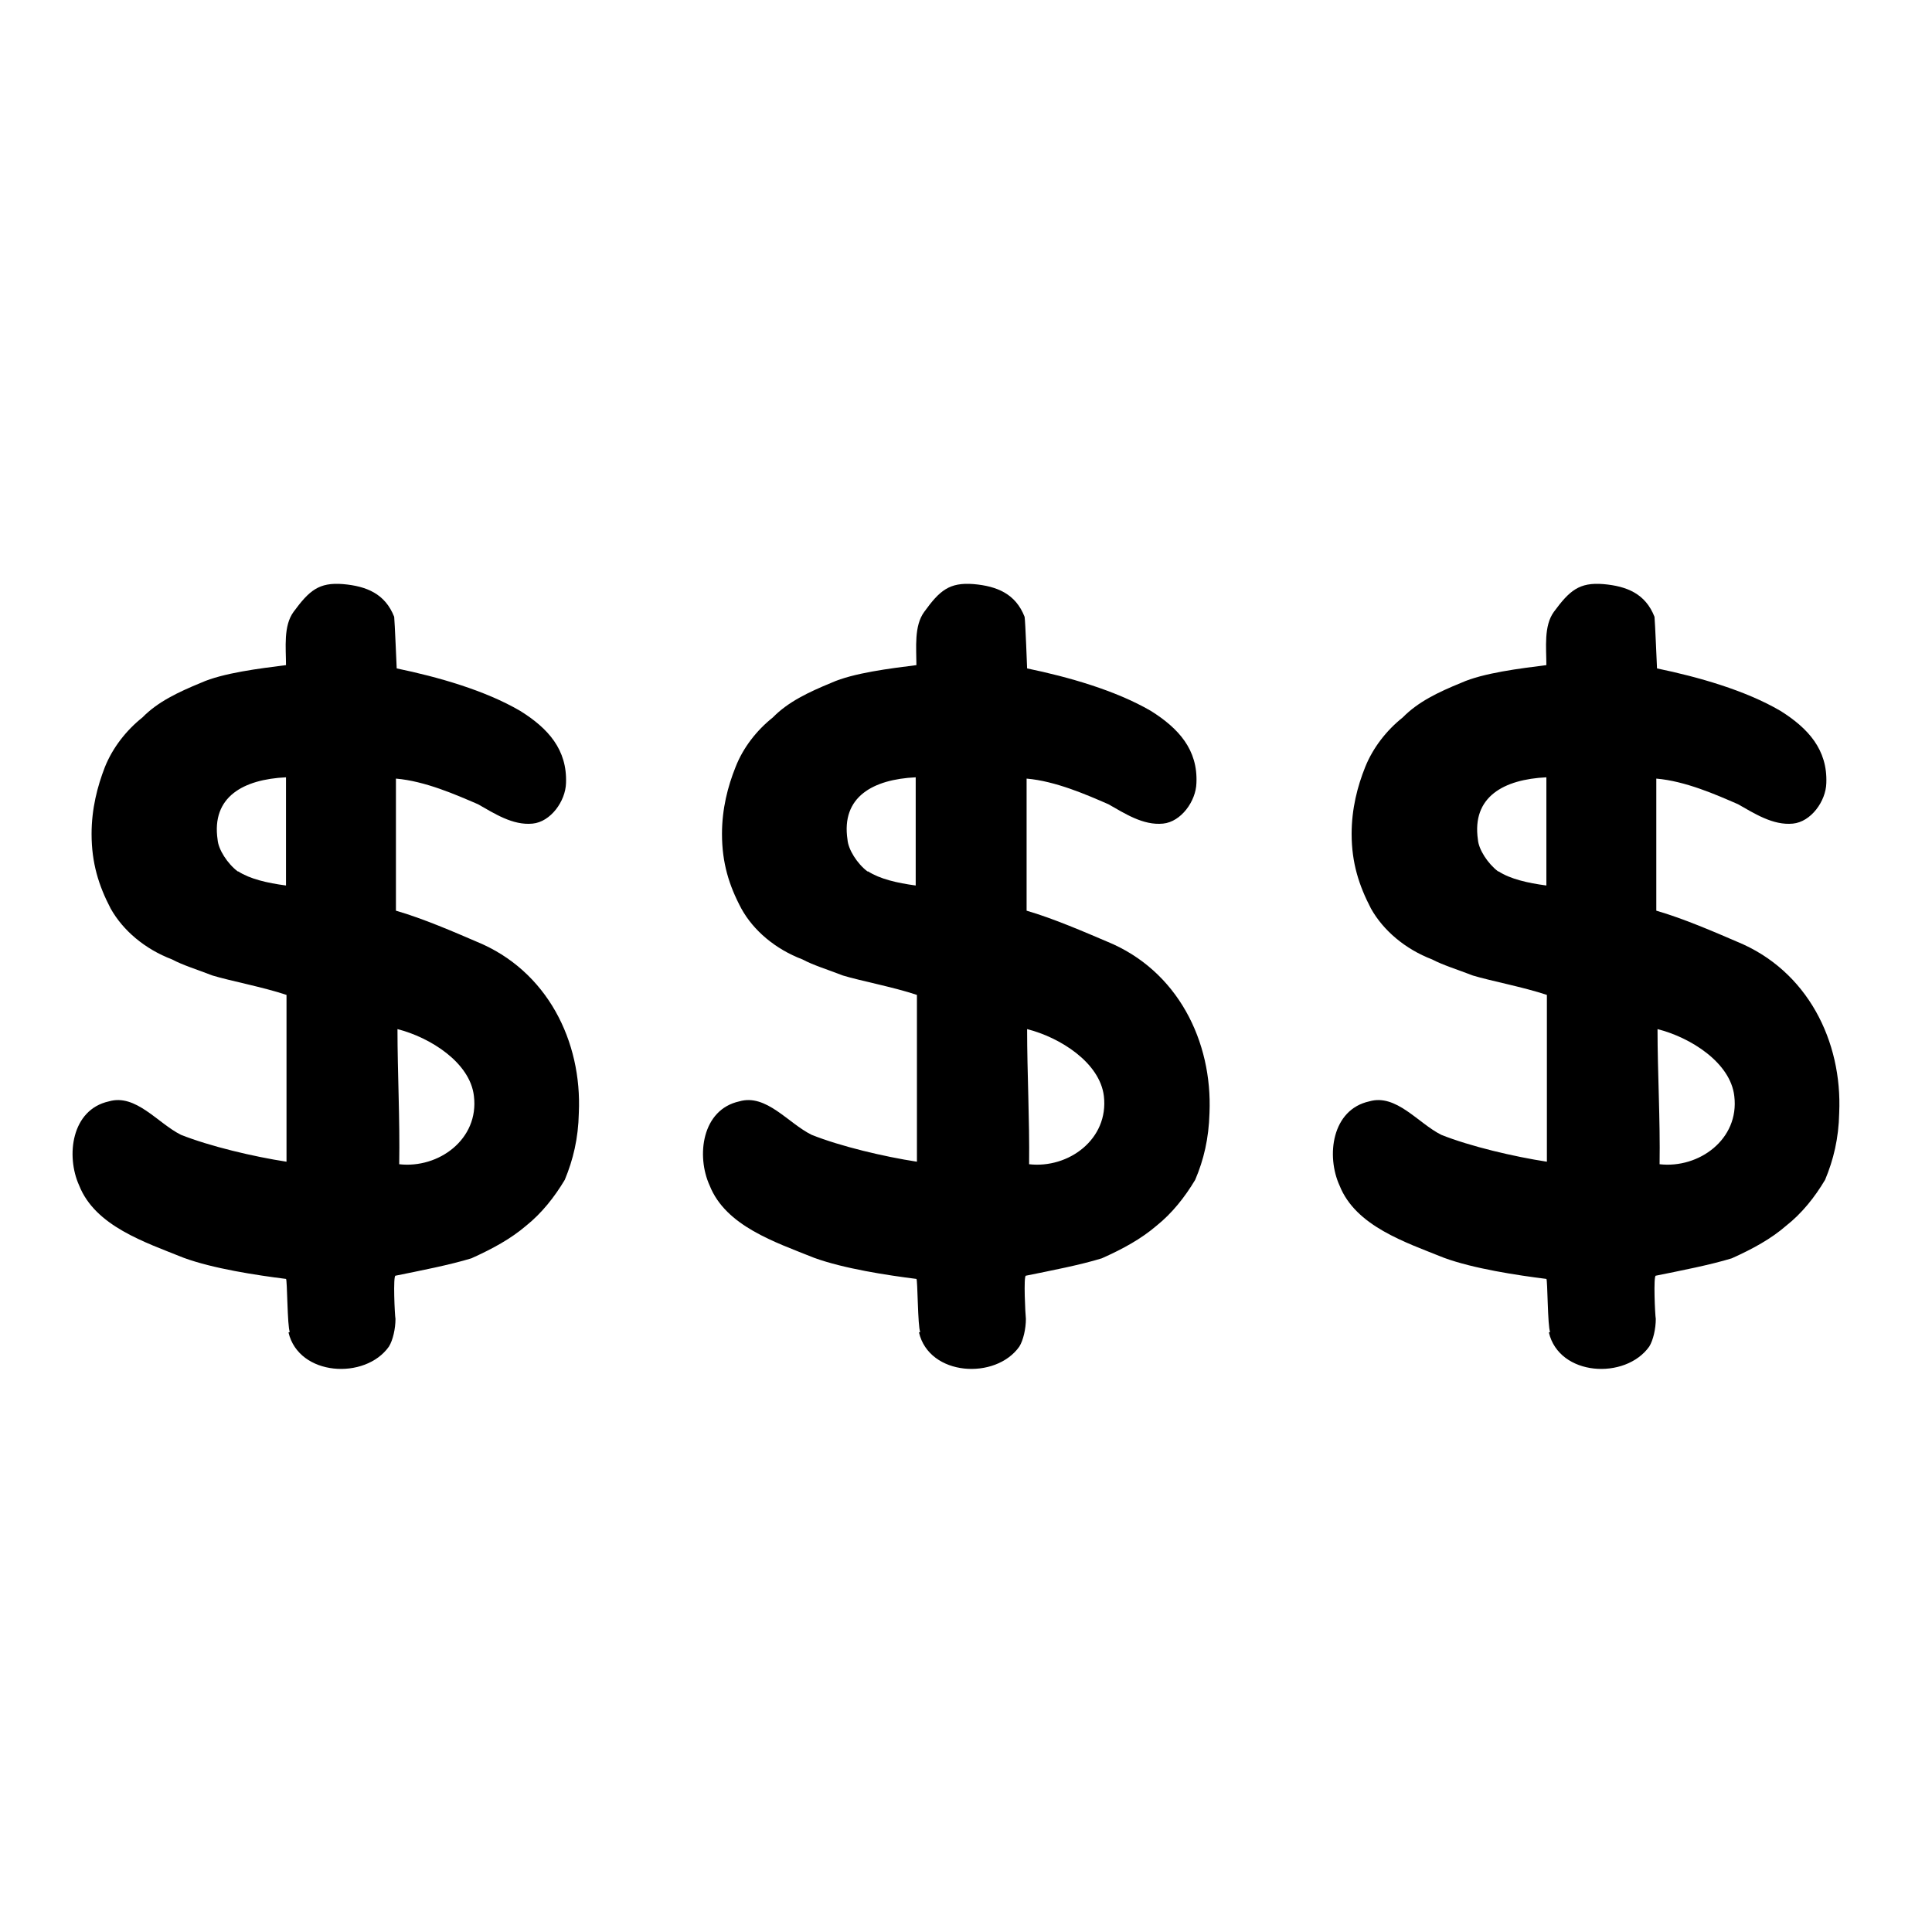 <?xml version="1.0" encoding="UTF-8"?>
<svg xmlns="http://www.w3.org/2000/svg" xmlns:xlink="http://www.w3.org/1999/xlink" width="30px" height="30px" viewBox="0 0 30 30" version="1.1">
  <g id="surface1">
    <path style=" stroke:none;fill-rule:nonzero;fill:rgb(0%,0%,0%);fill-opacity:1;" d="M 24.07 20.68 C 24.031 20.609 24.031 19.859 24.012 19.859 C 23.551 19.801 22.879 19.699 22.422 19.531 C 21.82 19.289 21.051 19.039 20.801 18.41 C 20.59 17.949 20.68 17.23 21.262 17.102 C 21.68 16.98 22.02 17.441 22.379 17.621 C 22.828 17.801 23.512 17.961 24.02 18.039 L 24.02 15.449 C 23.66 15.328 23.141 15.23 22.871 15.148 C 22.621 15.051 22.41 14.988 22.238 14.898 C 21.82 14.738 21.48 14.449 21.289 14.109 C 21.102 13.75 20.988 13.398 20.988 12.949 C 20.988 12.559 21.078 12.211 21.199 11.91 C 21.32 11.609 21.531 11.34 21.781 11.141 C 22.02 10.898 22.328 10.75 22.691 10.602 C 23.031 10.449 23.609 10.379 24.012 10.328 C 24.012 10.059 23.969 9.719 24.129 9.5 C 24.371 9.172 24.52 9.039 24.898 9.07 C 25.262 9.102 25.551 9.219 25.691 9.578 C 25.699 9.648 25.73 10.379 25.73 10.379 C 26.371 10.512 27.102 10.719 27.648 11.039 C 28.078 11.309 28.379 11.641 28.359 12.16 C 28.352 12.441 28.121 12.762 27.84 12.789 C 27.531 12.82 27.238 12.629 26.988 12.488 C 26.648 12.34 26.172 12.129 25.719 12.09 L 25.719 14.141 C 26.141 14.262 26.641 14.48 26.969 14.621 C 28.07 15.07 28.609 16.172 28.559 17.281 C 28.551 17.68 28.469 18.012 28.34 18.32 C 28.18 18.59 27.98 18.84 27.738 19.031 C 27.5 19.238 27.219 19.391 26.891 19.539 C 26.559 19.641 26.102 19.73 25.711 19.809 C 25.672 19.809 25.699 20.422 25.711 20.48 C 25.711 20.629 25.672 20.809 25.609 20.91 C 25.238 21.43 24.211 21.371 24.051 20.691 Z M 23.27 13.531 C 23.449 13.648 23.719 13.711 24.012 13.75 L 24.012 12.07 C 23.352 12.102 22.852 12.371 22.949 13.039 C 22.961 13.191 23.102 13.41 23.262 13.531 Z M 25.738 15.98 C 25.738 16.66 25.781 17.379 25.77 18.078 C 26.379 18.148 27.012 17.691 26.93 17.02 C 26.871 16.5 26.25 16.109 25.738 15.98 Z M 25.738 15.98 "></path>
    <path style=" stroke:none;fill-rule:nonzero;fill:rgb(0%,0%,0%);fill-opacity:1;" d="M 14.289 20.68 C 14.25 20.609 14.25 19.859 14.23 19.859 C 13.77 19.801 13.102 19.699 12.641 19.531 C 12.039 19.289 11.27 19.039 11.02 18.41 C 10.809 17.949 10.898 17.23 11.48 17.102 C 11.898 16.98 12.238 17.441 12.602 17.621 C 13.051 17.801 13.73 17.961 14.238 18.039 L 14.238 15.449 C 13.879 15.328 13.359 15.23 13.09 15.148 C 12.84 15.051 12.629 14.988 12.461 14.898 C 12.039 14.738 11.699 14.449 11.512 14.109 C 11.32 13.75 11.211 13.398 11.211 12.949 C 11.211 12.559 11.301 12.211 11.422 11.91 C 11.539 11.609 11.75 11.34 12 11.141 C 12.238 10.898 12.551 10.75 12.91 10.602 C 13.25 10.449 13.828 10.379 14.23 10.328 C 14.23 10.059 14.191 9.719 14.352 9.5 C 14.59 9.172 14.738 9.039 15.121 9.07 C 15.48 9.102 15.77 9.219 15.91 9.578 C 15.922 9.648 15.949 10.379 15.949 10.379 C 16.59 10.512 17.32 10.719 17.871 11.039 C 18.301 11.309 18.602 11.641 18.578 12.16 C 18.57 12.441 18.34 12.762 18.059 12.789 C 17.75 12.82 17.461 12.629 17.211 12.488 C 16.871 12.34 16.391 12.129 15.941 12.09 L 15.941 14.141 C 16.359 14.262 16.859 14.48 17.191 14.621 C 18.289 15.07 18.828 16.172 18.781 17.281 C 18.77 17.68 18.691 18.012 18.559 18.32 C 18.398 18.59 18.199 18.84 17.961 19.031 C 17.719 19.238 17.441 19.391 17.109 19.539 C 16.781 19.641 16.32 19.73 15.93 19.809 C 15.891 19.809 15.922 20.422 15.93 20.48 C 15.93 20.629 15.891 20.809 15.828 20.91 C 15.461 21.43 14.43 21.371 14.27 20.691 Z M 13.48 13.531 C 13.66 13.648 13.93 13.711 14.219 13.75 L 14.219 12.07 C 13.559 12.102 13.059 12.371 13.16 13.039 C 13.172 13.191 13.309 13.41 13.469 13.531 Z M 15.949 15.98 C 15.949 16.66 15.988 17.379 15.98 18.078 C 16.59 18.148 17.219 17.691 17.141 17.02 C 17.078 16.5 16.461 16.109 15.949 15.98 Z M 15.949 15.98 "></path>
    <path style=" stroke:none;fill-rule:nonzero;fill:rgb(0%,0%,0%);fill-opacity:1;" d="M 4.5 20.68 C 4.461 20.609 4.461 19.859 4.441 19.859 C 3.98 19.801 3.309 19.699 2.852 19.531 C 2.25 19.289 1.48 19.039 1.23 18.41 C 1.02 17.949 1.109 17.23 1.691 17.102 C 2.109 16.98 2.449 17.441 2.809 17.621 C 3.262 17.801 3.941 17.961 4.449 18.039 L 4.449 15.449 C 4.09 15.328 3.57 15.23 3.301 15.148 C 3.051 15.051 2.84 14.988 2.672 14.898 C 2.25 14.738 1.91 14.449 1.719 14.109 C 1.531 13.75 1.422 13.398 1.422 12.949 C 1.422 12.559 1.512 12.211 1.629 11.91 C 1.75 11.609 1.961 11.34 2.211 11.141 C 2.449 10.898 2.762 10.75 3.121 10.602 C 3.461 10.449 4.039 10.379 4.441 10.328 C 4.441 10.059 4.398 9.719 4.559 9.5 C 4.801 9.172 4.949 9.039 5.328 9.07 C 5.691 9.102 5.98 9.219 6.121 9.578 C 6.129 9.648 6.16 10.379 6.16 10.379 C 6.801 10.512 7.531 10.719 8.078 11.039 C 8.512 11.309 8.809 11.641 8.789 12.16 C 8.781 12.441 8.551 12.762 8.27 12.789 C 7.961 12.82 7.672 12.629 7.422 12.488 C 7.078 12.34 6.602 12.129 6.148 12.09 L 6.148 14.141 C 6.57 14.262 7.07 14.48 7.398 14.621 C 8.5 15.07 9.039 16.172 8.988 17.281 C 8.98 17.68 8.898 18.012 8.77 18.32 C 8.609 18.59 8.41 18.84 8.172 19.031 C 7.93 19.238 7.648 19.391 7.32 19.539 C 6.988 19.641 6.531 19.73 6.141 19.809 C 6.102 19.809 6.129 20.422 6.141 20.48 C 6.141 20.629 6.102 20.809 6.039 20.91 C 5.672 21.43 4.641 21.371 4.48 20.691 Z M 3.699 13.531 C 3.879 13.648 4.148 13.711 4.441 13.75 L 4.441 12.07 C 3.781 12.102 3.281 12.371 3.379 13.039 C 3.391 13.191 3.531 13.41 3.691 13.531 Z M 6.172 15.98 C 6.172 16.66 6.211 17.379 6.199 18.078 C 6.809 18.148 7.441 17.691 7.359 17.02 C 7.301 16.5 6.68 16.109 6.172 15.98 Z M 6.172 15.98 "></path>
  </g>
</svg>
